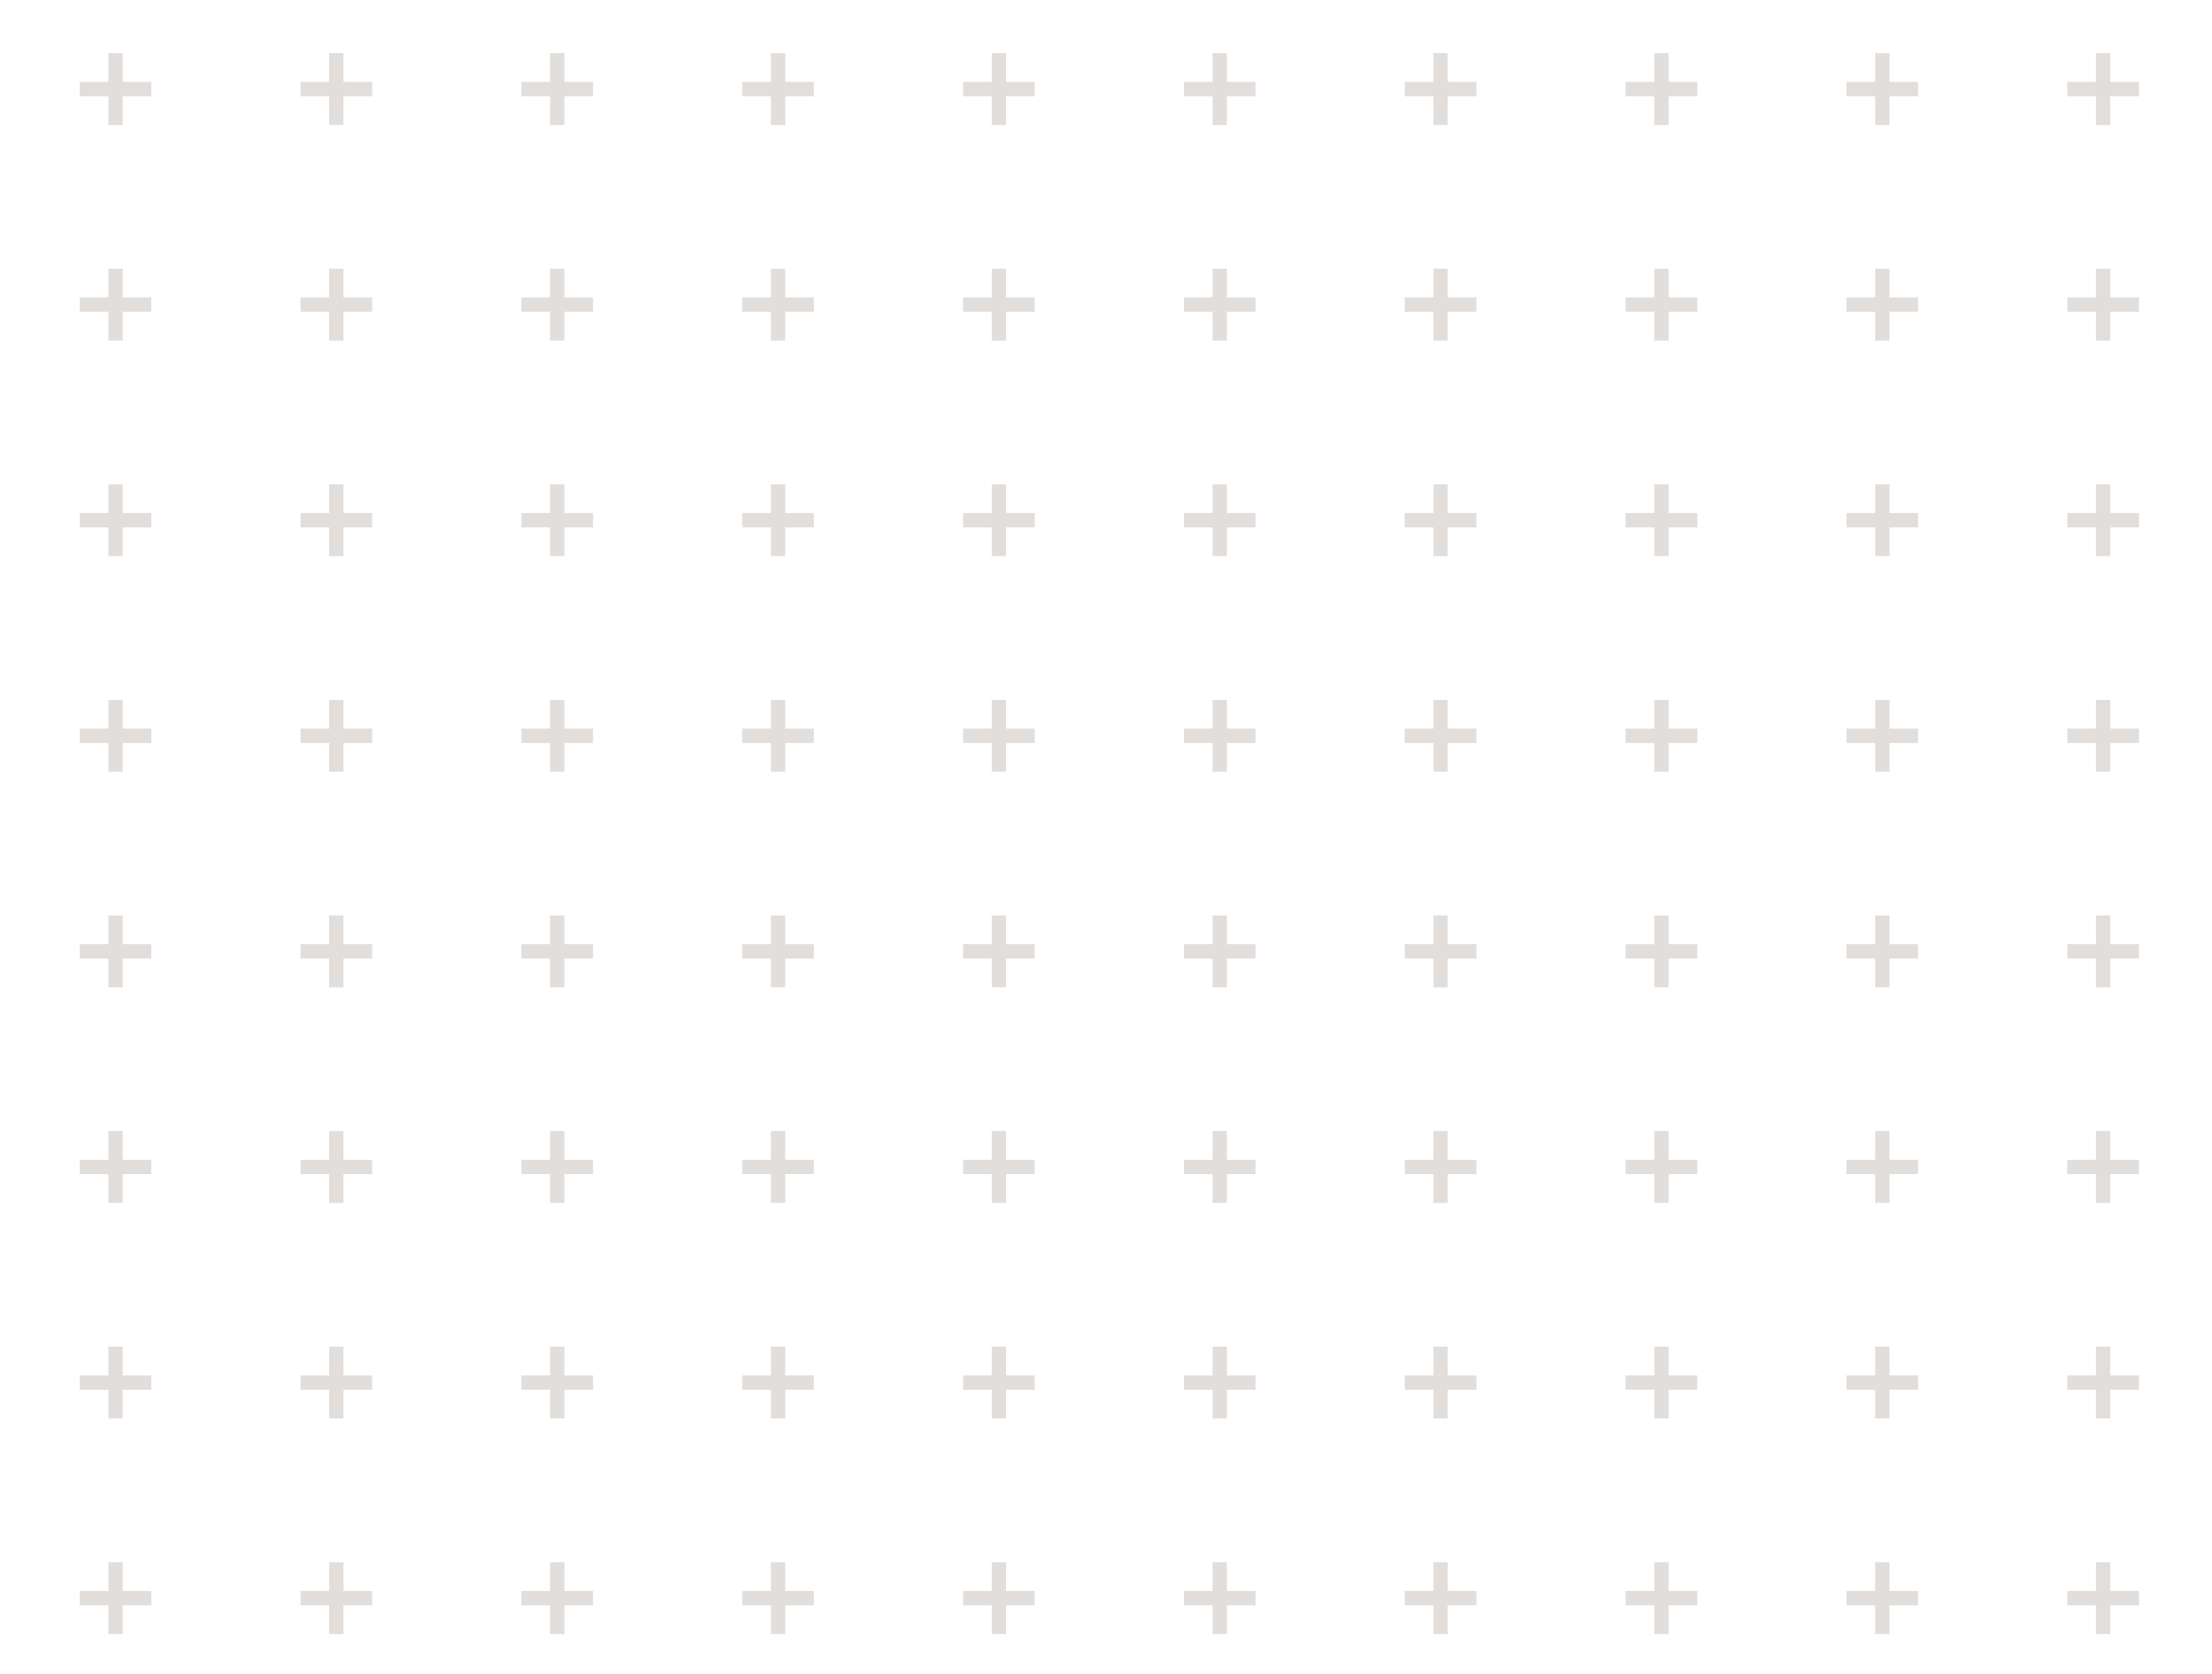 <?xml version="1.0" encoding="UTF-8"?> <svg xmlns="http://www.w3.org/2000/svg" width="333" height="252" viewBox="0 0 333 252" fill="none"> <path fill-rule="evenodd" clip-rule="evenodd" d="M6.468 0H4.312V4.327H0V6.491H4.312V10.818H6.468V6.491H10.782V4.327H6.468V0Z" transform="translate(12 235.182)" fill="#C6BEB8" fill-opacity="0.5"></path> <path fill-rule="evenodd" clip-rule="evenodd" d="M6.468 0H4.312V4.327H0V6.491H4.312V10.818H6.468V6.491H10.782V4.327H6.468V0Z" transform="translate(12 202.728)" fill="#C6BEB8" fill-opacity="0.5"></path> <path fill-rule="evenodd" clip-rule="evenodd" d="M6.468 0H4.312V4.327H0V6.491H4.312V10.818H6.468V6.491H10.782V4.327H6.468V0Z" transform="translate(45.247 235.182)" fill="#C6BEB8" fill-opacity="0.5"></path> <path fill-rule="evenodd" clip-rule="evenodd" d="M6.468 0H4.312V4.327H0V6.491H4.312V10.818H6.468V6.491H10.782V4.327H6.468V0Z" transform="translate(78.493 235.182)" fill="#C6BEB8" fill-opacity="0.5"></path> <path fill-rule="evenodd" clip-rule="evenodd" d="M6.468 0H4.312V4.327H0V6.491H4.312V10.818H6.468V6.491H10.782V4.327H6.468V0Z" transform="translate(45.247 202.728)" fill="#C6BEB8" fill-opacity="0.5"></path> <path fill-rule="evenodd" clip-rule="evenodd" d="M6.468 0H4.312V4.327H0V6.491H4.312V10.818H6.468V6.491H10.782V4.327H6.468V0Z" transform="translate(78.493 202.728)" fill="#C6BEB8" fill-opacity="0.5"></path> <path fill-rule="evenodd" clip-rule="evenodd" d="M6.468 0H4.312V4.327H0V6.491H4.312V10.818H6.468V6.491H10.782V4.327H6.468V0Z" transform="translate(111.739 235.182)" fill="#C6BEB8" fill-opacity="0.5"></path> <path fill-rule="evenodd" clip-rule="evenodd" d="M6.469 0H4.312V4.327H0V6.491H4.312V10.818H6.469V6.491H10.782V4.327H6.469V0Z" transform="translate(144.985 235.182)" fill="#C6BEB8" fill-opacity="0.5"></path> <path fill-rule="evenodd" clip-rule="evenodd" d="M6.468 0H4.312V4.327H0V6.491H4.312V10.818H6.468V6.491H10.782V4.327H6.468V0Z" transform="translate(111.739 202.728)" fill="#C6BEB8" fill-opacity="0.5"></path> <path fill-rule="evenodd" clip-rule="evenodd" d="M6.469 0H4.312V4.327H0V6.491H4.312V10.818H6.469V6.491H10.782V4.327H6.469V0Z" transform="translate(144.985 202.728)" fill="#C6BEB8" fill-opacity="0.5"></path> <path fill-rule="evenodd" clip-rule="evenodd" d="M6.469 0H4.312V4.327H0V6.491H4.312V10.818H6.469V6.491H10.782V4.327H6.469V0Z" transform="translate(178.231 235.182)" fill="#C6BEB8" fill-opacity="0.5"></path> <path fill-rule="evenodd" clip-rule="evenodd" d="M6.469 0H4.312V4.327H0V6.491H4.312V10.818H6.469V6.491H10.782V4.327H6.469V0Z" transform="translate(211.478 235.182)" fill="#C6BEB8" fill-opacity="0.5"></path> <path fill-rule="evenodd" clip-rule="evenodd" d="M6.469 0H4.312V4.327H0V6.491H4.312V10.818H6.469V6.491H10.782V4.327H6.469V0Z" transform="translate(178.231 202.728)" fill="#C6BEB8" fill-opacity="0.5"></path> <path fill-rule="evenodd" clip-rule="evenodd" d="M6.469 0H4.312V4.327H0V6.491H4.312V10.818H6.469V6.491H10.782V4.327H6.469V0Z" transform="translate(211.478 202.728)" fill="#C6BEB8" fill-opacity="0.5"></path> <path fill-rule="evenodd" clip-rule="evenodd" d="M6.468 0H4.312V4.327H0V6.491H4.312V10.818H6.468V6.491H10.782V4.327H6.468V0Z" transform="translate(12 170.273)" fill="#C6BEB8" fill-opacity="0.5"></path> <path fill-rule="evenodd" clip-rule="evenodd" d="M6.468 0H4.312V4.327H0V6.491H4.312V10.818H6.468V6.491H10.782V4.327H6.468V0Z" transform="translate(12 137.819)" fill="#C6BEB8" fill-opacity="0.5"></path> <path fill-rule="evenodd" clip-rule="evenodd" d="M6.468 0H4.312V4.327H0V6.491H4.312V10.818H6.468V6.491H10.782V4.327H6.468V0Z" transform="translate(45.247 170.273)" fill="#C6BEB8" fill-opacity="0.5"></path> <path fill-rule="evenodd" clip-rule="evenodd" d="M6.468 0H4.312V4.327H0V6.491H4.312V10.818H6.468V6.491H10.782V4.327H6.468V0Z" transform="translate(78.493 170.273)" fill="#C6BEB8" fill-opacity="0.5"></path> <path fill-rule="evenodd" clip-rule="evenodd" d="M6.468 0H4.312V4.327H0V6.491H4.312V10.818H6.468V6.491H10.782V4.327H6.468V0Z" transform="translate(45.247 137.819)" fill="#C6BEB8" fill-opacity="0.5"></path> <path fill-rule="evenodd" clip-rule="evenodd" d="M6.468 0H4.312V4.327H0V6.491H4.312V10.818H6.468V6.491H10.782V4.327H6.468V0Z" transform="translate(78.493 137.819)" fill="#C6BEB8" fill-opacity="0.5"></path> <path fill-rule="evenodd" clip-rule="evenodd" d="M6.468 0H4.312V4.327H0V6.491H4.312V10.818H6.468V6.491H10.782V4.327H6.468V0Z" transform="translate(111.739 170.273)" fill="#C6BEB8" fill-opacity="0.5"></path> <path fill-rule="evenodd" clip-rule="evenodd" d="M6.469 0H4.312V4.327H0V6.491H4.312V10.818H6.469V6.491H10.782V4.327H6.469V0Z" transform="translate(144.985 170.273)" fill="#C6BEB8" fill-opacity="0.5"></path> <path fill-rule="evenodd" clip-rule="evenodd" d="M6.468 0H4.312V4.327H0V6.491H4.312V10.818H6.468V6.491H10.782V4.327H6.468V0Z" transform="translate(111.739 137.819)" fill="#C6BEB8" fill-opacity="0.5"></path> <path fill-rule="evenodd" clip-rule="evenodd" d="M6.469 0H4.312V4.327H0V6.491H4.312V10.818H6.469V6.491H10.782V4.327H6.469V0Z" transform="translate(144.985 137.819)" fill="#C6BEB8" fill-opacity="0.5"></path> <path fill-rule="evenodd" clip-rule="evenodd" d="M6.469 0H4.312V4.327H0V6.491H4.312V10.818H6.469V6.491H10.782V4.327H6.469V0Z" transform="translate(178.231 170.273)" fill="#C6BEB8" fill-opacity="0.5"></path> <path fill-rule="evenodd" clip-rule="evenodd" d="M6.469 0H4.312V4.327H0V6.491H4.312V10.818H6.469V6.491H10.782V4.327H6.469V0Z" transform="translate(211.478 170.273)" fill="#C6BEB8" fill-opacity="0.5"></path> <path fill-rule="evenodd" clip-rule="evenodd" d="M6.469 0H4.312V4.327H0V6.491H4.312V10.818H6.469V6.491H10.782V4.327H6.469V0Z" transform="translate(178.231 137.819)" fill="#C6BEB8" fill-opacity="0.5"></path> <path fill-rule="evenodd" clip-rule="evenodd" d="M6.469 0H4.312V4.327H0V6.491H4.312V10.818H6.469V6.491H10.782V4.327H6.469V0Z" transform="translate(211.478 137.819)" fill="#C6BEB8" fill-opacity="0.5"></path> <path fill-rule="evenodd" clip-rule="evenodd" d="M6.468 0H4.312V4.327H0V6.491H4.312V10.818H6.468V6.491H10.782V4.327H6.468V0Z" transform="translate(12 105.364)" fill="#C6BEB8" fill-opacity="0.5"></path> <path fill-rule="evenodd" clip-rule="evenodd" d="M6.468 0H4.312V4.327H0V6.491H4.312V10.818H6.468V6.491H10.782V4.327H6.468V0Z" transform="translate(12 72.909)" fill="#C6BEB8" fill-opacity="0.5"></path> <path fill-rule="evenodd" clip-rule="evenodd" d="M6.468 0H4.312V4.327H0V6.491H4.312V10.818H6.468V6.491H10.782V4.327H6.468V0Z" transform="translate(45.247 105.364)" fill="#C6BEB8" fill-opacity="0.5"></path> <path fill-rule="evenodd" clip-rule="evenodd" d="M6.468 0H4.312V4.327H0V6.491H4.312V10.818H6.468V6.491H10.782V4.327H6.468V0Z" transform="translate(78.493 105.364)" fill="#C6BEB8" fill-opacity="0.5"></path> <path fill-rule="evenodd" clip-rule="evenodd" d="M6.468 0H4.312V4.327H0V6.491H4.312V10.818H6.468V6.491H10.782V4.327H6.468V0Z" transform="translate(45.247 72.909)" fill="#C6BEB8" fill-opacity="0.5"></path> <path fill-rule="evenodd" clip-rule="evenodd" d="M6.468 0H4.312V4.327H0V6.491H4.312V10.818H6.468V6.491H10.782V4.327H6.468V0Z" transform="translate(78.493 72.909)" fill="#C6BEB8" fill-opacity="0.5"></path> <path fill-rule="evenodd" clip-rule="evenodd" d="M6.468 0H4.312V4.327H0V6.491H4.312V10.818H6.468V6.491H10.782V4.327H6.468V0Z" transform="translate(111.739 105.364)" fill="#C6BEB8" fill-opacity="0.5"></path> <path fill-rule="evenodd" clip-rule="evenodd" d="M6.469 0H4.312V4.327H0V6.491H4.312V10.818H6.469V6.491H10.782V4.327H6.469V0Z" transform="translate(144.985 105.364)" fill="#C6BEB8" fill-opacity="0.5"></path> <path fill-rule="evenodd" clip-rule="evenodd" d="M6.468 0H4.312V4.327H0V6.491H4.312V10.818H6.468V6.491H10.782V4.327H6.468V0Z" transform="translate(111.739 72.909)" fill="#C6BEB8" fill-opacity="0.5"></path> <path fill-rule="evenodd" clip-rule="evenodd" d="M6.469 0H4.312V4.327H0V6.491H4.312V10.818H6.469V6.491H10.782V4.327H6.469V0Z" transform="translate(144.985 72.909)" fill="#C6BEB8" fill-opacity="0.5"></path> <path fill-rule="evenodd" clip-rule="evenodd" d="M6.469 0H4.312V4.327H0V6.491H4.312V10.818H6.469V6.491H10.782V4.327H6.469V0Z" transform="translate(178.231 105.364)" fill="#C6BEB8" fill-opacity="0.5"></path> <path fill-rule="evenodd" clip-rule="evenodd" d="M6.469 0H4.312V4.327H0V6.491H4.312V10.818H6.469V6.491H10.782V4.327H6.469V0Z" transform="translate(211.478 105.364)" fill="#C6BEB8" fill-opacity="0.5"></path> <path fill-rule="evenodd" clip-rule="evenodd" d="M6.469 0H4.312V4.327H0V6.491H4.312V10.818H6.469V6.491H10.782V4.327H6.469V0Z" transform="translate(178.231 72.909)" fill="#C6BEB8" fill-opacity="0.5"></path> <path fill-rule="evenodd" clip-rule="evenodd" d="M6.469 0H4.312V4.327H0V6.491H4.312V10.818H6.469V6.491H10.782V4.327H6.469V0Z" transform="translate(211.478 72.909)" fill="#C6BEB8" fill-opacity="0.5"></path> <path fill-rule="evenodd" clip-rule="evenodd" d="M6.468 0H4.312V4.327H0V6.491H4.312V10.818H6.468V6.491H10.782V4.327H6.468V0Z" transform="translate(12 40.454)" fill="#C6BEB8" fill-opacity="0.5"></path> <path fill-rule="evenodd" clip-rule="evenodd" d="M6.468 0H4.312V4.327H0V6.491H4.312V10.818H6.468V6.491H10.782V4.327H6.468V0Z" transform="translate(12 8)" fill="#C6BEB8" fill-opacity="0.5"></path> <path fill-rule="evenodd" clip-rule="evenodd" d="M6.468 0H4.312V4.327H0V6.491H4.312V10.818H6.468V6.491H10.782V4.327H6.468V0Z" transform="translate(45.247 40.454)" fill="#C6BEB8" fill-opacity="0.5"></path> <path fill-rule="evenodd" clip-rule="evenodd" d="M6.468 0H4.312V4.327H0V6.491H4.312V10.818H6.468V6.491H10.782V4.327H6.468V0Z" transform="translate(78.493 40.454)" fill="#C6BEB8" fill-opacity="0.5"></path> <path fill-rule="evenodd" clip-rule="evenodd" d="M6.468 0H4.312V4.327H0V6.491H4.312V10.818H6.468V6.491H10.782V4.327H6.468V0Z" transform="translate(45.247 8)" fill="#C6BEB8" fill-opacity="0.5"></path> <path fill-rule="evenodd" clip-rule="evenodd" d="M6.468 0H4.312V4.327H0V6.491H4.312V10.818H6.468V6.491H10.782V4.327H6.468V0Z" transform="translate(78.493 8)" fill="#C6BEB8" fill-opacity="0.5"></path> <path fill-rule="evenodd" clip-rule="evenodd" d="M6.468 0H4.312V4.327H0V6.491H4.312V10.818H6.468V6.491H10.782V4.327H6.468V0Z" transform="translate(111.739 40.454)" fill="#C6BEB8" fill-opacity="0.5"></path> <path fill-rule="evenodd" clip-rule="evenodd" d="M6.469 0H4.312V4.327H0V6.491H4.312V10.818H6.469V6.491H10.782V4.327H6.469V0Z" transform="translate(144.985 40.454)" fill="#C6BEB8" fill-opacity="0.5"></path> <path fill-rule="evenodd" clip-rule="evenodd" d="M6.468 0H4.312V4.327H0V6.491H4.312V10.818H6.468V6.491H10.782V4.327H6.468V0Z" transform="translate(111.739 8)" fill="#C6BEB8" fill-opacity="0.5"></path> <path fill-rule="evenodd" clip-rule="evenodd" d="M6.469 0H4.312V4.327H0V6.491H4.312V10.818H6.469V6.491H10.782V4.327H6.469V0Z" transform="translate(144.985 8)" fill="#C6BEB8" fill-opacity="0.5"></path> <path fill-rule="evenodd" clip-rule="evenodd" d="M6.469 0H4.312V4.327H0V6.491H4.312V10.818H6.469V6.491H10.782V4.327H6.469V0Z" transform="translate(178.231 40.454)" fill="#C6BEB8" fill-opacity="0.5"></path> <path fill-rule="evenodd" clip-rule="evenodd" d="M6.469 0H4.312V4.327H0V6.491H4.312V10.818H6.469V6.491H10.782V4.327H6.469V0Z" transform="translate(211.478 40.454)" fill="#C6BEB8" fill-opacity="0.5"></path> <path fill-rule="evenodd" clip-rule="evenodd" d="M6.469 0H4.312V4.327H0V6.491H4.312V10.818H6.469V6.491H10.782V4.327H6.469V0Z" transform="translate(178.231 8)" fill="#C6BEB8" fill-opacity="0.5"></path> <path fill-rule="evenodd" clip-rule="evenodd" d="M6.469 0H4.312V4.327H0V6.491H4.312V10.818H6.469V6.491H10.782V4.327H6.469V0Z" transform="translate(211.478 8)" fill="#C6BEB8" fill-opacity="0.5"></path> <path fill-rule="evenodd" clip-rule="evenodd" d="M6.469 0H4.312V4.327H0V6.491H4.312V10.818H6.469V6.491H10.782V4.327H6.469V0Z" transform="translate(244.725 235.182)" fill="#C6BEB8" fill-opacity="0.5"></path> <path fill-rule="evenodd" clip-rule="evenodd" d="M6.469 0H4.312V4.327H0V6.491H4.312V10.818H6.469V6.491H10.782V4.327H6.469V0Z" transform="translate(244.725 202.728)" fill="#C6BEB8" fill-opacity="0.5"></path> <path fill-rule="evenodd" clip-rule="evenodd" d="M6.469 0H4.312V4.327H0V6.491H4.312V10.818H6.469V6.491H10.782V4.327H6.469V0Z" transform="translate(277.972 235.182)" fill="#C6BEB8" fill-opacity="0.5"></path> <path fill-rule="evenodd" clip-rule="evenodd" d="M6.468 0H4.312V4.327H0V6.491H4.312V10.818H6.468V6.491H10.782V4.327H6.468V0Z" transform="translate(311.219 235.182)" fill="#C6BEB8" fill-opacity="0.5"></path> <path fill-rule="evenodd" clip-rule="evenodd" d="M6.469 0H4.312V4.327H0V6.491H4.312V10.818H6.469V6.491H10.782V4.327H6.469V0Z" transform="translate(277.972 202.728)" fill="#C6BEB8" fill-opacity="0.5"></path> <path fill-rule="evenodd" clip-rule="evenodd" d="M6.468 0H4.312V4.327H0V6.491H4.312V10.818H6.468V6.491H10.782V4.327H6.468V0Z" transform="translate(311.219 202.728)" fill="#C6BEB8" fill-opacity="0.5"></path> <path fill-rule="evenodd" clip-rule="evenodd" d="M6.469 0H4.312V4.327H0V6.491H4.312V10.818H6.469V6.491H10.782V4.327H6.469V0Z" transform="translate(244.725 170.273)" fill="#C6BEB8" fill-opacity="0.5"></path> <path fill-rule="evenodd" clip-rule="evenodd" d="M6.469 0H4.312V4.327H0V6.491H4.312V10.818H6.469V6.491H10.782V4.327H6.469V0Z" transform="translate(244.725 137.819)" fill="#C6BEB8" fill-opacity="0.5"></path> <path fill-rule="evenodd" clip-rule="evenodd" d="M6.469 0H4.312V4.327H0V6.491H4.312V10.818H6.469V6.491H10.782V4.327H6.469V0Z" transform="translate(277.972 170.273)" fill="#C6BEB8" fill-opacity="0.5"></path> <path fill-rule="evenodd" clip-rule="evenodd" d="M6.468 0H4.312V4.327H0V6.491H4.312V10.818H6.468V6.491H10.782V4.327H6.468V0Z" transform="translate(311.219 170.273)" fill="#C6BEB8" fill-opacity="0.5"></path> <path fill-rule="evenodd" clip-rule="evenodd" d="M6.469 0H4.312V4.327H0V6.491H4.312V10.818H6.469V6.491H10.782V4.327H6.469V0Z" transform="translate(277.972 137.819)" fill="#C6BEB8" fill-opacity="0.5"></path> <path fill-rule="evenodd" clip-rule="evenodd" d="M6.468 0H4.312V4.327H0V6.491H4.312V10.818H6.468V6.491H10.782V4.327H6.468V0Z" transform="translate(311.219 137.819)" fill="#C6BEB8" fill-opacity="0.5"></path> <path fill-rule="evenodd" clip-rule="evenodd" d="M6.469 0H4.312V4.327H0V6.491H4.312V10.818H6.469V6.491H10.782V4.327H6.469V0Z" transform="translate(244.725 105.364)" fill="#C6BEB8" fill-opacity="0.5"></path> <path fill-rule="evenodd" clip-rule="evenodd" d="M6.469 0H4.312V4.327H0V6.491H4.312V10.818H6.469V6.491H10.782V4.327H6.469V0Z" transform="translate(244.725 72.909)" fill="#C6BEB8" fill-opacity="0.5"></path> <path fill-rule="evenodd" clip-rule="evenodd" d="M6.469 0H4.312V4.327H0V6.491H4.312V10.818H6.469V6.491H10.782V4.327H6.469V0Z" transform="translate(277.972 105.364)" fill="#C6BEB8" fill-opacity="0.5"></path> <path fill-rule="evenodd" clip-rule="evenodd" d="M6.468 0H4.312V4.327H0V6.491H4.312V10.818H6.468V6.491H10.782V4.327H6.468V0Z" transform="translate(311.219 105.364)" fill="#C6BEB8" fill-opacity="0.5"></path> <path fill-rule="evenodd" clip-rule="evenodd" d="M6.469 0H4.312V4.327H0V6.491H4.312V10.818H6.469V6.491H10.782V4.327H6.469V0Z" transform="translate(277.972 72.909)" fill="#C6BEB8" fill-opacity="0.5"></path> <path fill-rule="evenodd" clip-rule="evenodd" d="M6.468 0H4.312V4.327H0V6.491H4.312V10.818H6.468V6.491H10.782V4.327H6.468V0Z" transform="translate(311.219 72.909)" fill="#C6BEB8" fill-opacity="0.5"></path> <path fill-rule="evenodd" clip-rule="evenodd" d="M6.469 0H4.312V4.327H0V6.491H4.312V10.818H6.469V6.491H10.782V4.327H6.469V0Z" transform="translate(244.725 40.454)" fill="#C6BEB8" fill-opacity="0.5"></path> <path fill-rule="evenodd" clip-rule="evenodd" d="M6.469 0H4.312V4.327H0V6.491H4.312V10.818H6.469V6.491H10.782V4.327H6.469V0Z" transform="translate(244.725 8)" fill="#C6BEB8" fill-opacity="0.5"></path> <path fill-rule="evenodd" clip-rule="evenodd" d="M6.469 0H4.312V4.327H0V6.491H4.312V10.818H6.469V6.491H10.782V4.327H6.469V0Z" transform="translate(277.972 40.454)" fill="#C6BEB8" fill-opacity="0.5"></path> <path fill-rule="evenodd" clip-rule="evenodd" d="M6.468 0H4.312V4.327H0V6.491H4.312V10.818H6.468V6.491H10.782V4.327H6.468V0Z" transform="translate(311.219 40.454)" fill="#C6BEB8" fill-opacity="0.5"></path> <path fill-rule="evenodd" clip-rule="evenodd" d="M6.469 0H4.312V4.327H0V6.491H4.312V10.818H6.469V6.491H10.782V4.327H6.469V0Z" transform="translate(277.972 8)" fill="#C6BEB8" fill-opacity="0.5"></path> <path fill-rule="evenodd" clip-rule="evenodd" d="M6.468 0H4.312V4.327H0V6.491H4.312V10.818H6.468V6.491H10.782V4.327H6.468V0Z" transform="translate(311.219 8)" fill="#C6BEB8" fill-opacity="0.5"></path> </svg> 